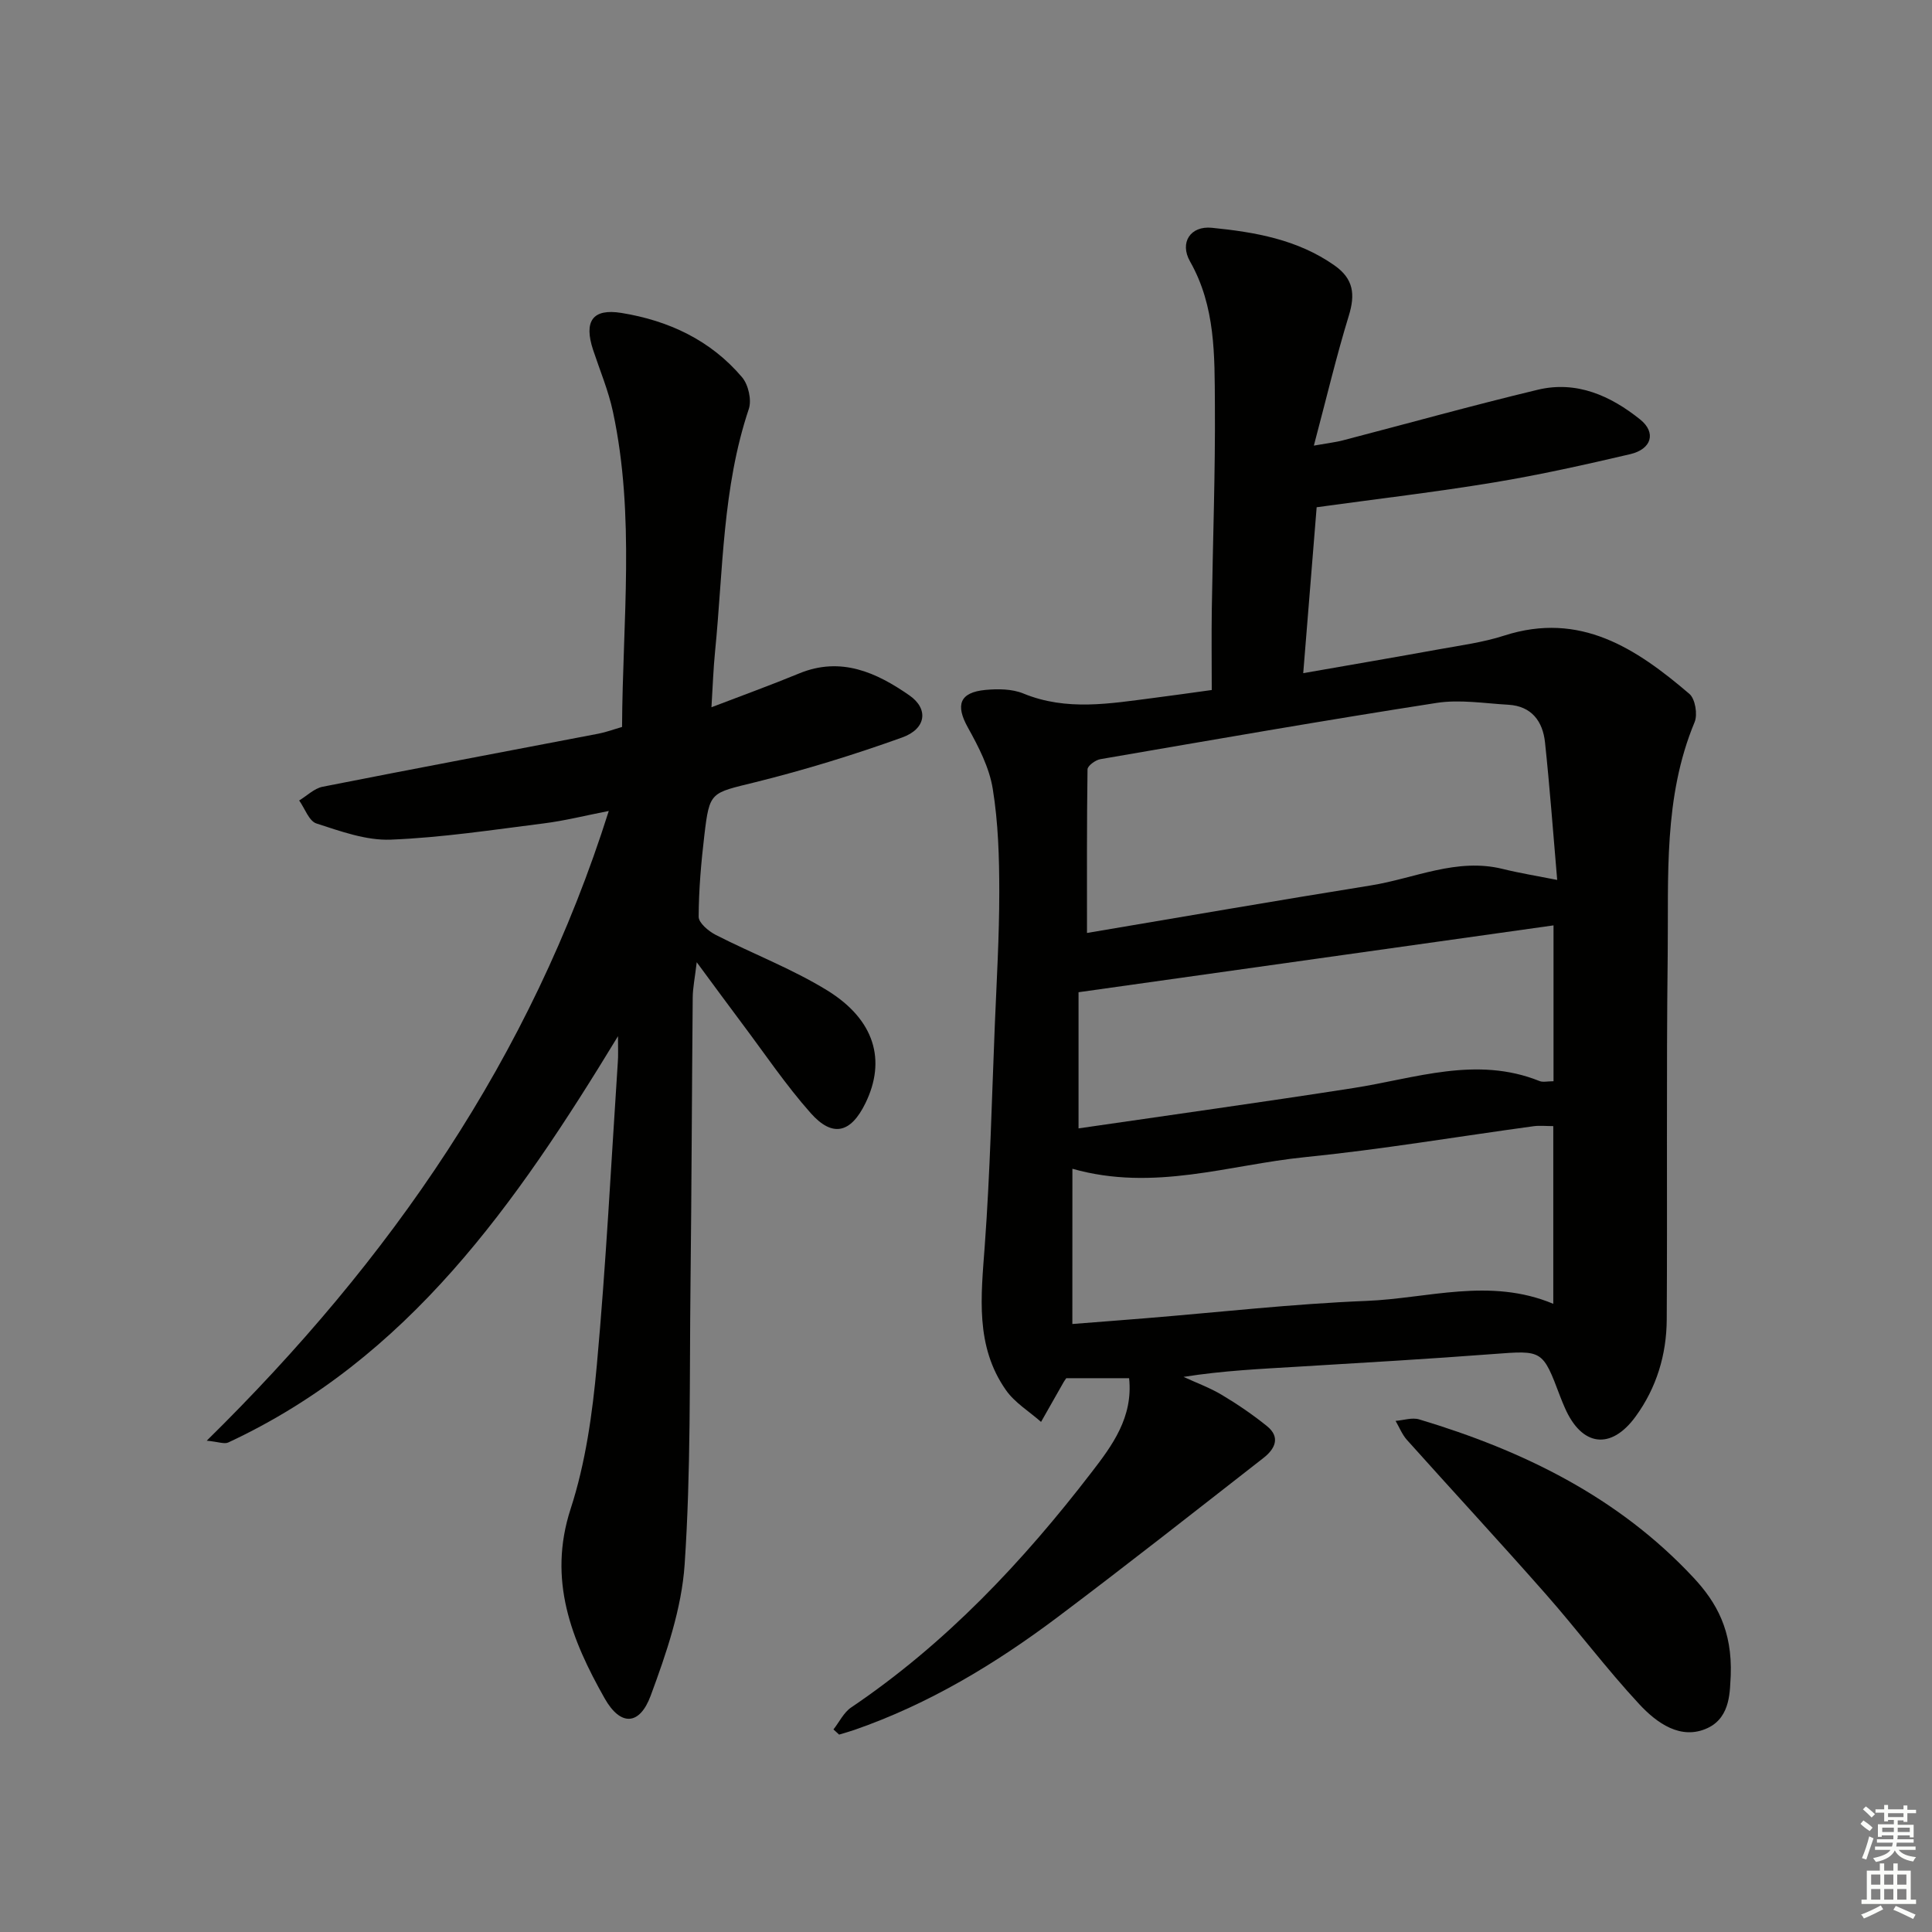 <svg enable-background="new 0 0 400 400" viewBox="0 0 400 400" xmlns="http://www.w3.org/2000/svg"><rect x="0" y="0" width="400" height="400" fill="#808080" stroke="none"/><g fill="#010100"><path d="m233.77 285.34c-4.48 0-8.76 0-13.01 0-.21.31-.4.56-.55.82-1.56 2.74-3.11 5.49-4.67 8.23-2.46-2.18-5.46-3.98-7.29-6.61-6.38-9.12-5.13-19.42-4.37-29.81 1.12-15.25 1.46-30.56 2.09-45.84.38-9.14.92-18.28.92-27.42 0-7.14-.21-14.36-1.35-21.38-.71-4.42-2.94-8.73-5.16-12.72-2.58-4.64-1.73-7.26 3.65-7.77 2.58-.24 5.5-.22 7.84.74 8.97 3.69 17.99 2.07 27.05.91 3.77-.48 7.53-1.02 11.96-1.63 0-5.76-.07-11.23.01-16.69.21-14.14.74-28.29.64-42.43-.07-10.08.16-20.26-5.14-29.6-2.23-3.92.08-7.42 4.5-6.98 8.92.89 17.76 2.41 25.41 7.8 3.95 2.78 4.31 5.99 2.96 10.39-2.59 8.44-4.62 17.05-7.24 26.91 3.23-.57 4.61-.72 5.94-1.07 13.48-3.51 26.89-7.25 40.43-10.5 8.02-1.92 15.06 1.24 21.19 6.16 3.36 2.7 2.4 6.13-2.06 7.18-9.36 2.19-18.77 4.29-28.25 5.86-11.93 1.97-23.95 3.38-36.67 5.13-.86 10.67-1.79 22.16-2.78 34.35 9.82-1.72 18.92-3.27 28-4.92 4.57-.83 9.23-1.44 13.62-2.86 15.71-5.06 27.33 2.67 38.33 12.07 1.21 1.03 1.74 4.27 1.08 5.85-6.49 15.58-5.38 32-5.57 48.23-.3 25.14-.05 50.3-.2 75.44-.04 7.28-2.11 14.15-6.44 20.09-5.11 7.02-11.16 6.21-14.65-1.79-.33-.76-.66-1.52-.95-2.3-3.68-9.77-3.67-9.61-13.9-8.84-13.42 1.02-26.86 1.8-40.3 2.61-7.8.47-15.61.82-23.8 2.12 2.66 1.23 5.45 2.24 7.95 3.74 3.24 1.93 6.38 4.08 9.31 6.44 2.9 2.33 1.64 4.77-.71 6.6-14.14 11.03-28.23 22.13-42.56 32.91-12.94 9.73-26.73 18.05-42.14 23.4-1.04.36-2.11.65-3.16.97-.39-.36-.78-.72-1.17-1.07 1.21-1.54 2.13-3.52 3.68-4.56 19.56-13.21 35.49-30.12 49.76-48.68 4.27-5.54 8.62-11.38 7.77-19.48zm-8.72-92.18c19.3-3.25 39.01-6.67 58.76-9.84 9.06-1.45 17.77-5.78 27.33-3.41 3.42.85 6.91 1.41 11.26 2.27-.86-10-1.54-19.24-2.52-28.46-.46-4.38-2.78-7.53-7.59-7.81-4.95-.28-10.04-1.13-14.86-.38-23.25 3.61-46.43 7.66-69.62 11.65-1.01.17-2.64 1.37-2.65 2.11-.16 11.11-.11 22.2-.11 33.87zm-3.03 80.96c4.93-.39 10.03-.77 15.13-1.19 15.24-1.24 30.46-2.98 45.72-3.59 12.74-.5 25.57-4.9 38.72.6 0-12.51 0-24.56 0-36.79-1.48 0-2.8-.15-4.07.02-15.79 2.15-31.53 4.82-47.38 6.41-15.71 1.58-31.23 7.19-48.11 2.4-.01 10.77-.01 21-.01 32.14zm99.62-50.26c0-11.09 0-21.79 0-32.27-32.9 4.63-65.47 9.22-98.34 13.84v28.19c19.25-2.81 38.09-5.42 56.89-8.35 12.81-1.99 25.45-6.7 38.53-1.46.71.3 1.63.05 2.92.05z"/><path d="m127.95 214.53c-21.15 34.78-43.4 66.75-80.69 84.12-.81.38-2.03-.14-4.46-.37 38.1-37.46 67.11-79.33 83.24-130.38-4.91.96-9.17 2.04-13.5 2.58-10.53 1.33-21.07 2.94-31.65 3.36-5.1.2-10.38-1.74-15.38-3.35-1.54-.5-2.4-3.12-3.57-4.76 1.61-.97 3.11-2.49 4.84-2.84 19.02-3.76 38.08-7.33 57.12-10.99 1.6-.31 3.15-.89 4.89-1.39.11-21.9 2.74-43.69-1.89-65.27-.93-4.35-2.69-8.53-4.1-12.78-1.97-5.96-.12-8.64 5.86-7.67 9.77 1.58 18.47 5.64 24.97 13.31 1.31 1.54 2.03 4.71 1.4 6.58-5.47 16.32-5.31 33.36-6.98 50.17-.36 3.59-.48 7.2-.75 11.58 6.47-2.48 12.36-4.61 18.15-7 8.66-3.57 16.03-.19 22.83 4.54 4.04 2.81 3.47 6.93-1.48 8.71-9.96 3.58-20.12 6.71-30.39 9.26-9.27 2.3-9.5 1.84-10.58 10.98-.66 5.6-1.16 11.25-1.18 16.88-.01 1.27 2.04 2.99 3.52 3.75 7.66 3.92 15.81 7.02 23.11 11.51 9.85 6.08 12.23 14.5 7.89 23.36-3.01 6.16-6.78 7.15-11.31 2.05-5.16-5.81-9.53-12.32-14.21-18.55-2.88-3.83-5.7-7.7-9.4-12.7-.39 3.31-.81 5.29-.83 7.28-.18 19.82-.23 39.65-.46 59.47-.22 19.31.09 38.66-1.21 57.9-.62 9.2-3.79 18.43-7.03 27.19-2.3 6.22-6.26 6.37-9.54.56-6.85-12.12-11.82-24.49-7.04-39.22 3.1-9.53 4.52-19.76 5.43-29.79 1.9-20.85 2.96-41.78 4.34-62.68.11-1.31.04-2.64.04-5.4z"/><path d="m358.33 346.88c-.21 2.87.13 8.59-4.78 10.89-5.55 2.6-10.56-1.06-14.17-4.95-6.78-7.3-12.78-15.33-19.37-22.81-9.45-10.73-19.16-21.22-28.7-31.87-1.01-1.12-1.59-2.63-2.37-3.96 1.64-.13 3.42-.75 4.89-.31 21.49 6.45 41.2 16.05 56.78 32.75 4.81 5.15 8.06 10.98 7.72 20.26z"/></g><path d="m385.2 377.6.6-.7c.6.4 1.3.9 1.9 1.5l-.6.7c-.8-.5-1.4-1-1.9-1.5zm.3 7.1c.6-1.4 1.1-2.9 1.5-4.5.3.1.6.3.9.4-.5 1.4-1 2.9-1.5 4.4zm.2-10.1.6-.6c.7.5 1.3 1.1 1.9 1.6l-.7.7c-.6-.6-1.2-1.2-1.8-1.7zm8.4-.8h.8v.9h1.8v.7h-1.8v1.8h-.8v-.3h-1.2v.9h3.3v2.6h-.8v-.4h-2.5c0 .3 0 .6-.1.8h3.4v.7h-3.5c0 .3-.1.6-.1.8h4v.7h-3.5c.7.9 1.9 1.3 3.6 1.5-.2.2-.4.5-.6.9-1.9-.3-3.2-1.1-3.8-2.3-.5 1.1-1.8 2-3.9 2.4-.2-.3-.4-.5-.6-.8 1.9-.4 3.1-.9 3.6-1.7h-3.2v-.7h3.5c.1-.2.1-.5.2-.8h-3.3v-.7h3.4c0-.2 0-.5 0-.8h-2.4v.3h-.8v-2.6h3.3v-.9h-1.2v.3h-.8v-1.8h-1.8v-.7h1.8v-.9h.8v.9h3.2zm-4.4 5.5h2.4c0-.3 0-.6 0-.9h-2.4zm1.2-3.1h3.2v-.8h-3.2zm4.4 2.2h-2.4v.9h2.5v-.9z" fill="#fbfcfa"/><path d="m389.2 385.8h.9v1.5h1.9v-1.5h.9v1.5h2.7v6h1.1v.9h-11.3v-.9h1.1v-6h2.7zm.2 8.7.5.8c-1.2.6-2.5 1.3-4 1.9-.2-.3-.3-.6-.6-.8 1.6-.6 3-1.3 4.1-1.9zm-2-4.3h1.9v-2.1h-1.9zm0 3.1h1.9v-2.2h-1.9zm2.7-3.1h1.9v-2.1h-1.9zm0 3.1h1.9v-2.2h-1.9zm2.4 1.3c1.4.6 2.7 1.2 4.1 1.8l-.5.9c-1.5-.7-2.8-1.4-4.1-1.9zm2.2-6.5h-1.9v2.1h1.9zm-1.9 5.2h1.9v-2.2h-1.9z" fill="#fbfcfa"/></svg>
